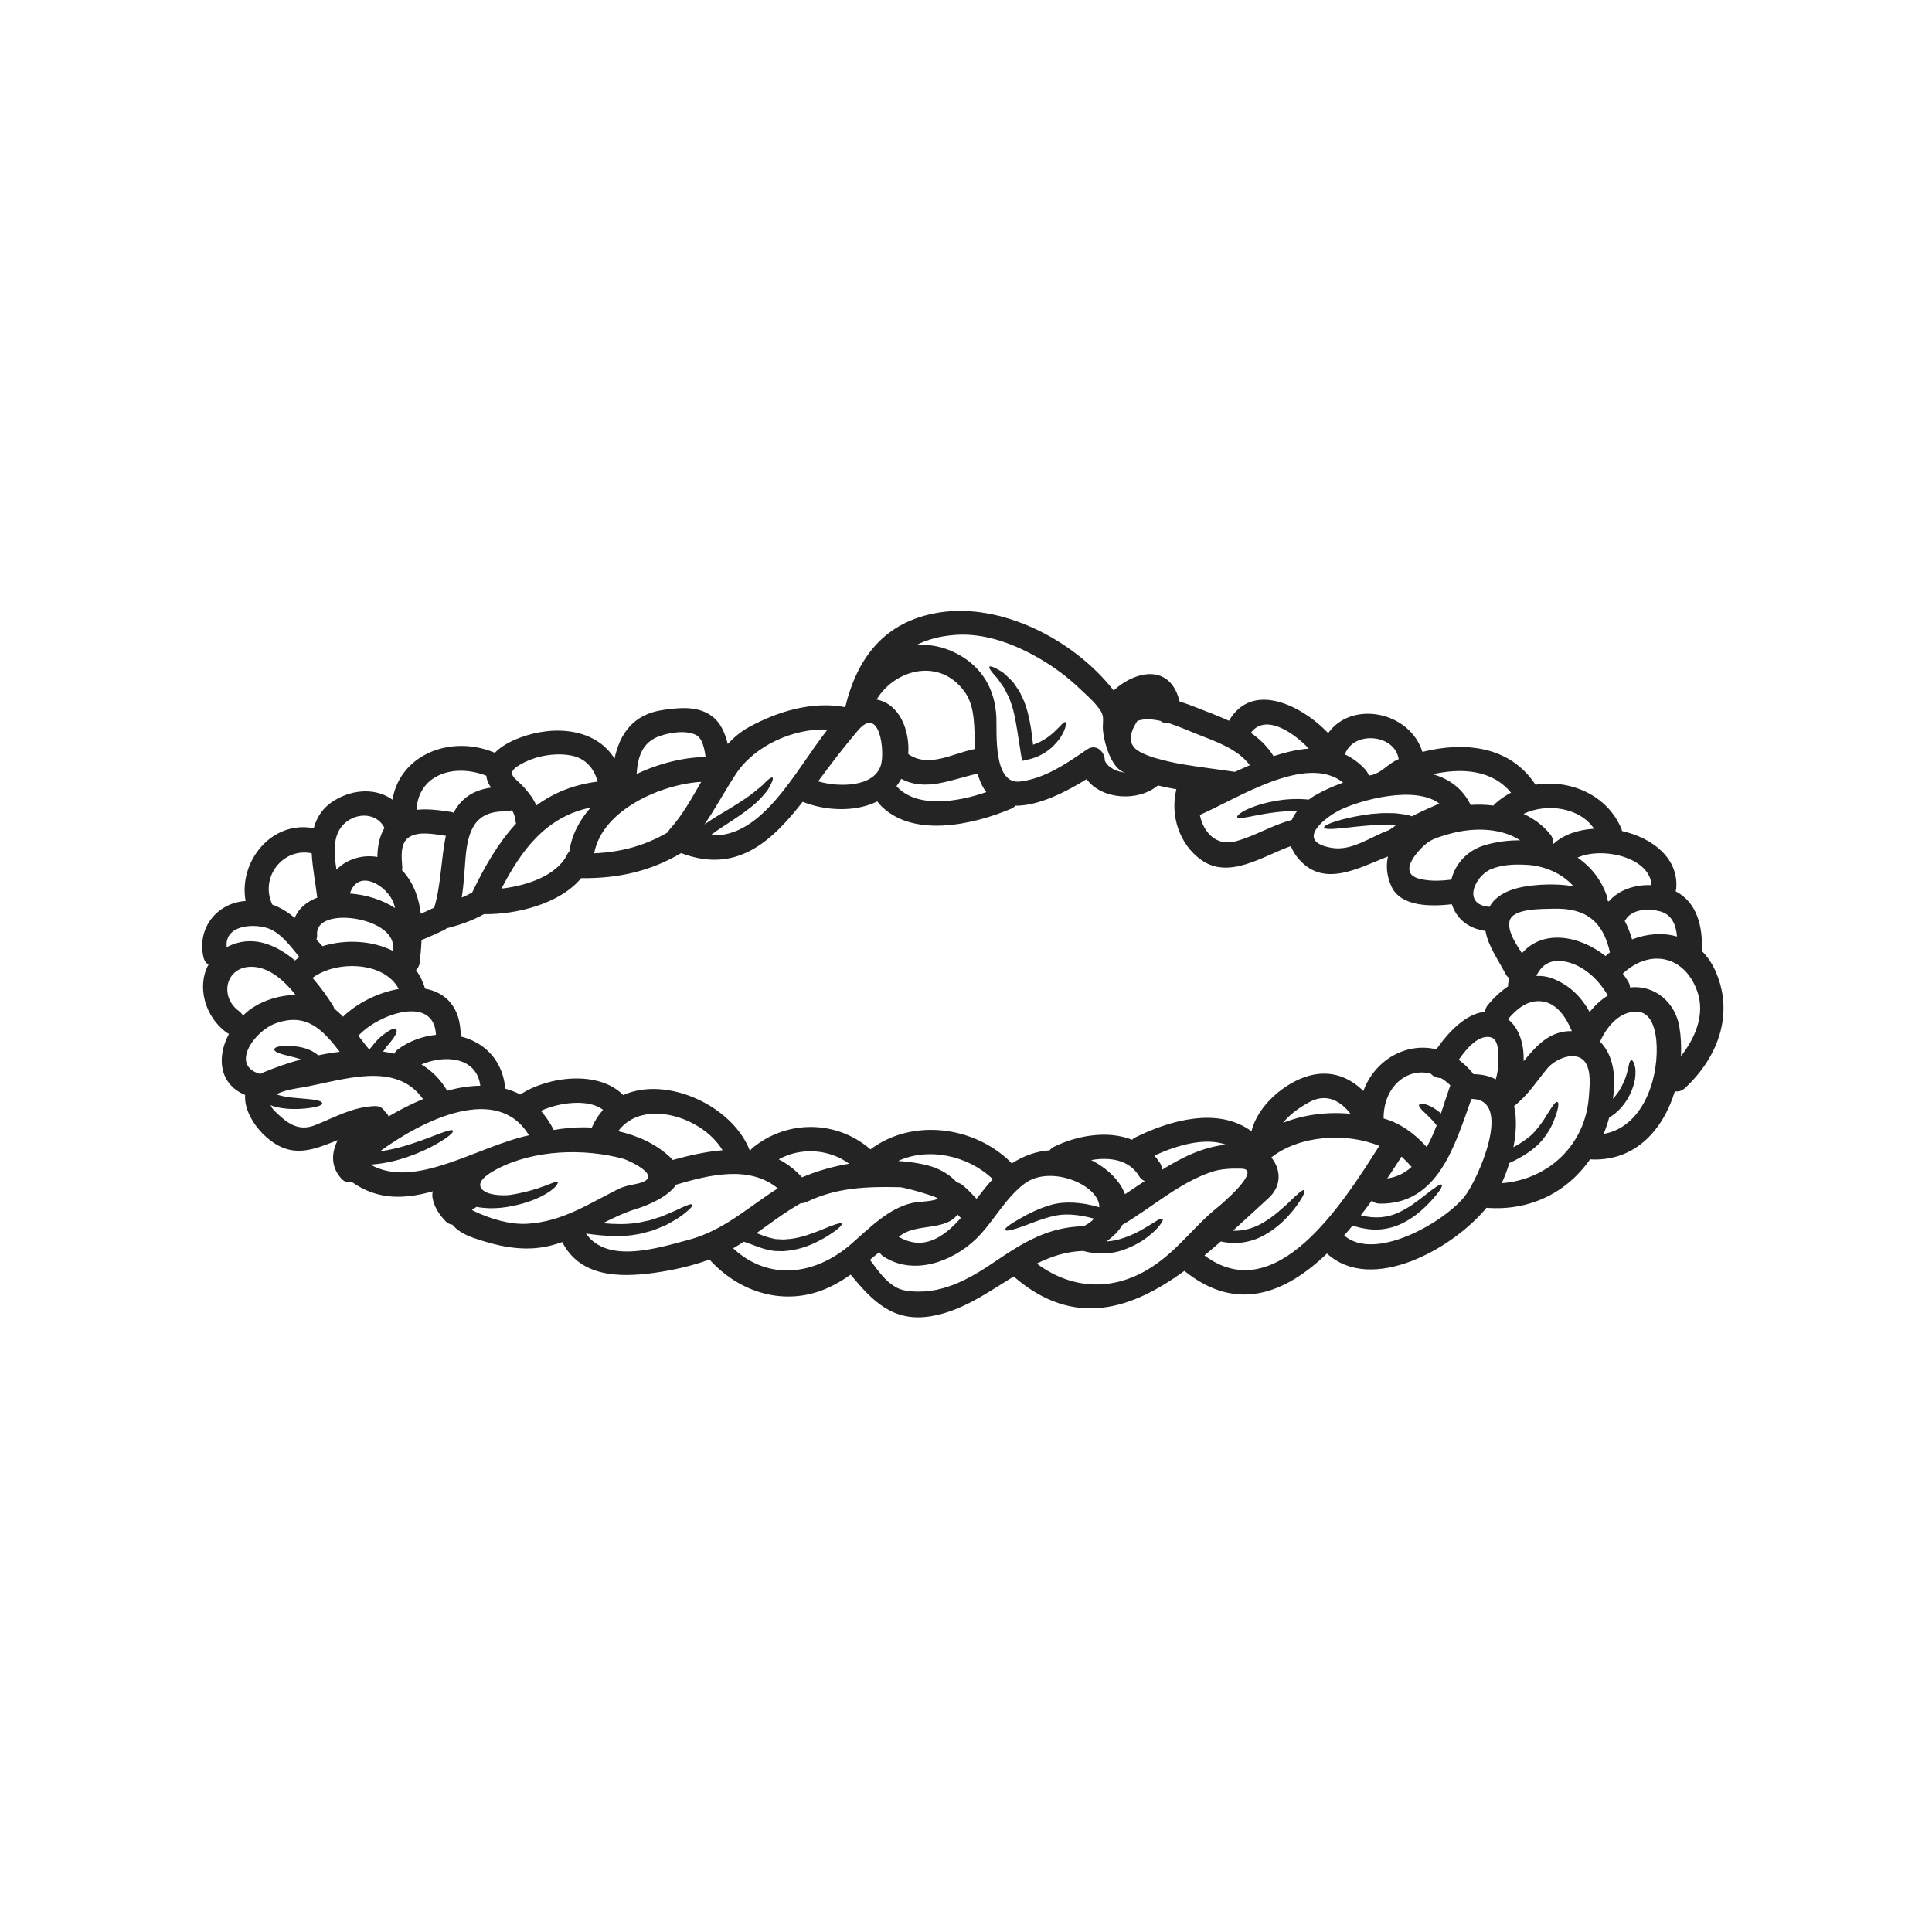 <?xml version="1.0" encoding="UTF-8"?> <svg xmlns="http://www.w3.org/2000/svg" xmlns:xlink="http://www.w3.org/1999/xlink" width="1080" zoomAndPan="magnify" viewBox="0 0 810 810" height="1080" preserveAspectRatio="xMidYMid meet" version="1.0"><path fill="#242424" d="M 105.961 422.453 C 110.902 419.215 117.523 417.18 123.961 417.137 C 118.938 410.867 112.562 405.199 105.129 405.324 C 94.418 405.531 91.945 418.031 100.25 423.945 C 100.957 424.508 101.477 425.09 101.871 425.773 C 103.137 424.551 104.465 423.406 105.961 422.453 Z M 123.691 402.688 C 124.273 402.188 124.855 401.691 125.52 401.234 C 121.613 396.438 117.277 390.562 111.711 388.984 C 104.902 387.051 94.105 388.359 95.039 397.102 C 95.145 397.059 95.227 396.996 95.309 396.957 C 105.504 391.766 115.426 395.793 123.691 402.688 Z M 133.012 376.34 C 132.328 370.484 131 364.027 130.688 357.758 C 118.73 355.203 108.785 367.742 114.16 379.266 C 117.691 380.512 120.723 382.465 123.586 384.809 C 125.207 380.781 128.652 378 133.012 376.34 Z M 133.43 442.445 C 136.398 441.824 139.43 441.305 142.438 440.973 C 135.566 432.086 128.652 424.176 115.367 429.117 C 106.645 432.355 96.285 446.742 109.117 450.254 C 109.613 450.023 110.051 449.773 110.57 449.547 C 115.219 447.617 120.555 445.727 126.203 444.168 C 125.539 443.922 124.895 443.711 124.273 443.527 C 122.008 442.922 120.203 442.488 118.832 442.137 C 116.008 441.387 114.91 440.621 115.012 439.891 C 115.074 439.207 116.215 438.668 119.246 438.48 C 120.723 438.418 122.758 438.461 125.371 438.895 C 127.574 439.312 130.562 440.039 133.43 442.445 Z M 167.168 414.625 C 161.086 402.996 140.945 402.543 131.02 409.973 C 134.406 413.836 137.289 417.926 139.555 421.52 C 139.801 421.953 140.012 422.41 140.113 422.824 C 141.422 423.883 142.668 425.027 143.789 426.273 C 149.789 420.48 158.594 416.098 167.168 414.625 Z M 158.219 359.293 C 158.262 355.035 159.051 350.656 161.188 347.105 C 157.68 340.129 148.168 340.605 143.375 346.359 C 139.594 350.906 139.949 357.758 141.07 364.609 C 145.449 360.125 152.031 358.191 158.219 359.293 Z M 165.027 398.824 C 164.863 398.285 164.758 397.684 164.758 396.996 C 165.258 384.375 131.953 379.723 132.949 391.828 C 132.992 392.656 132.867 393.344 132.68 393.965 C 133.492 394.859 134.32 395.75 135.195 396.688 C 144.93 393.695 156.266 394.277 165.027 398.824 Z M 165.633 380.719 C 165.484 380.16 165.34 379.578 165.176 379.039 C 162.703 371.418 150.121 363.715 146.715 374.617 C 153.422 375.094 160.316 377.211 165.633 380.719 Z M 162.91 468.066 C 167.52 465.348 172.398 462.836 177.363 460.801 C 165.859 444.586 143.996 452.848 126.785 455.898 C 125.457 456.148 119.414 456.836 115.883 458.809 C 116.445 459.016 117.047 459.18 117.629 459.348 C 119.309 459.762 120.973 460.012 122.488 460.176 C 125.582 460.445 127.988 460.656 129.816 460.84 C 133.617 461.215 135.09 461.859 135.09 462.586 C 135.09 463.27 133.719 463.934 129.879 464.516 C 127.988 464.766 125.477 465.035 122.133 464.934 C 120.473 464.871 118.582 464.723 116.488 464.266 C 115.551 464.082 114.535 463.789 113.457 463.375 C 113.766 464.164 114.391 465.078 115.426 466.074 C 119.934 470.414 124.75 474.605 131.953 471.785 C 140.551 468.398 147.609 464.145 157.055 463.727 C 159.195 463.625 160.629 464.66 161.395 466.074 C 162.102 466.551 162.602 467.277 162.91 468.066 Z M 182.781 433.852 C 182.012 416.824 158.488 425.172 150.266 434.223 C 151.742 436.156 153.152 438.066 154.668 439.832 C 154.711 439.934 154.773 439.996 154.812 440.078 C 156.184 438.355 157.449 436.84 158.531 435.637 C 160.086 434.223 161.395 433.25 162.453 432.562 C 164.531 431.191 165.633 431.047 166.066 431.609 C 166.566 432.129 166.316 433.25 164.965 435.223 C 164.324 436.176 163.328 437.359 162.082 438.793 C 161.664 439.457 161.145 440.184 160.605 440.891 C 162.227 441.098 163.762 441.406 165.32 441.762 C 165.652 441.074 166.172 440.453 166.898 439.891 C 171.672 436.383 177.238 434.434 182.781 433.852 Z M 186.934 350.387 C 186.684 350.387 186.457 350.387 186.207 350.344 C 181.949 349.699 175.473 348.414 171.547 350.969 C 167.645 353.438 168.352 359.543 168.641 363.465 C 168.684 363.984 168.641 364.465 168.559 364.898 C 168.723 365.043 168.891 365.191 169.035 365.355 C 173.582 370.484 175.637 376.648 176.426 383.086 C 178.004 382.402 179.562 381.715 181.121 380.926 C 181.391 380.781 181.699 380.742 182.012 380.68 C 184.879 371.375 184.898 360.02 186.934 350.387 Z M 201.363 455.195 C 201.363 455.152 201.363 455.152 201.363 455.109 C 199.703 442.863 186.188 442.219 176.676 446.266 C 180.973 448.883 184.672 452.496 187.492 457.293 C 192.164 456.004 196.859 455.258 201.363 455.195 Z M 221.773 475.977 C 208.652 454.219 177.633 469.27 159.297 482.703 C 162.996 482.184 166.379 481.395 169.285 480.566 C 174.332 479.051 178.234 477.598 181.184 476.453 C 187.121 474.148 189.527 473.363 189.902 474.047 C 190.215 474.605 188.492 476.539 182.738 479.777 C 179.875 481.395 175.992 483.285 170.719 485.113 C 166.586 486.523 161.457 487.852 155.332 488.27 C 174.059 498.879 199.891 480.691 221.773 475.977 Z M 205.91 330.203 C 205.016 329 204.352 327.691 204.043 326.238 C 203.98 325.906 203.938 325.598 203.918 325.242 C 190.316 319.906 175.391 324.766 174.621 339.527 C 179.336 338.988 184.254 339.672 188.969 340.398 C 189.426 340.461 189.84 340.566 190.172 340.73 C 193.059 335.27 197.75 331.348 205.91 330.203 Z M 216.375 345.277 C 216.207 344.801 216.043 344.262 216 343.637 C 215.898 342.145 215.379 340.875 214.609 339.633 C 213.926 340.027 213.113 340.234 212.137 340.191 C 199.102 339.879 196.172 348.184 195.176 359.707 C 194.719 365.211 194.469 370.836 193.578 376.316 C 195.07 375.715 196.504 374.988 197.957 374.199 C 203.191 363.258 209.004 353.23 216.375 345.277 Z M 238.695 356.945 C 239.691 350.031 242.949 343.867 247.641 338.574 C 229.102 342.352 218.68 356.199 210.25 372.559 C 220.984 371.316 233.523 367.078 237.781 358.254 C 238.027 357.758 238.34 357.34 238.695 356.945 Z M 250.59 327.691 C 249.012 322.191 245.648 317.871 239.273 316.711 C 232.07 315.441 223.641 317.082 217.453 320.945 C 211.66 324.516 216.168 326.137 219.777 330.203 C 221.918 332.57 223.703 334.98 224.867 337.699 C 231.945 332.508 240.332 328.961 250.59 327.691 Z M 248.121 472.738 C 249.387 469.812 251.004 467.383 252.832 465.305 C 246.77 460.551 234.355 462.172 226.777 465.723 C 228.77 468.004 230.598 470.641 232.176 473.754 C 236.141 473.051 240.312 472.633 244.57 472.633 C 245.773 472.633 246.957 472.676 248.121 472.738 Z M 267.887 496.098 C 279.035 493.188 262.715 486.215 261.449 485.859 C 244.777 481.312 223.848 481.977 208.234 490.199 C 206.18 491.301 200.512 494.434 201.406 497.426 C 202.566 501.223 210.832 501.391 213.758 500.977 C 218.781 500.25 222.645 499.129 225.531 498.191 C 231.344 496.305 233.234 494.996 233.793 495.578 C 234.25 495.992 232.859 498.609 226.941 501.598 C 223.992 503.051 219.988 504.629 214.547 505.668 C 211.828 506.25 208.734 506.602 205.246 506.559 C 203.562 506.477 201.738 506.375 199.805 505.98 C 199.203 506.375 198.539 506.789 197.875 507.203 C 198.102 507.41 198.332 507.598 198.645 507.723 C 205.391 510.898 213.508 513.516 221.086 513.059 C 235.828 512.168 246.645 504.773 259.434 498.422 C 262.133 497.094 265.02 496.801 267.887 496.098 Z M 280.758 347.727 C 285.949 342.039 289.895 334.855 293.984 327.797 C 277.188 328.793 252.418 339.57 249.117 357.758 C 260.246 357.258 270.148 354.684 279.926 348.996 C 280.137 348.559 280.406 348.145 280.758 347.727 Z M 282.023 486.336 C 288.793 484.449 295.914 482.809 302.934 482.246 C 294.504 468.129 269.402 460.281 259.164 474.254 C 267.367 476.121 275.047 479.59 280.926 485.133 C 281.383 485.551 281.691 485.965 282.023 486.336 Z M 295.832 317.395 C 295.355 313.988 294.523 309.59 291.906 308.195 C 287.672 305.996 280.926 307.074 276.625 308.59 C 269.09 311.164 267.367 317.602 266.91 324.496 C 276.5 319.949 286.926 317.457 295.832 317.395 Z M 288.918 519.746 C 303.555 515.82 313.77 506 326.102 498.234 C 314.246 488.477 297.492 492.504 283.477 496.676 C 280.137 501.766 271.621 505.355 266.785 506.832 C 261.781 508.387 257.254 510.547 252.793 512.832 C 258.066 513.328 262.715 513.328 266.617 512.746 C 268.113 512.621 269.504 512.168 270.812 511.938 C 272.164 511.73 273.387 511.336 274.531 510.922 C 275.652 510.547 276.73 510.215 277.727 509.902 C 278.723 509.445 279.617 509.074 280.488 508.699 C 283.895 507.348 286.156 506.043 287.754 505.461 C 289.293 504.836 290.102 504.734 290.289 505.043 C 290.496 505.355 290.102 506 288.812 507.184 C 287.547 508.285 285.555 510.109 282.109 512 C 281.234 512.477 280.344 513.039 279.348 513.559 C 278.266 513.992 277.145 514.473 275.941 514.969 C 274.738 515.508 273.43 516.027 271.977 516.34 C 270.543 516.672 269.008 517.23 267.367 517.461 C 261.367 518.645 253.977 518.395 245.668 517.168 C 254.66 530.043 275.836 523.234 288.918 519.746 Z M 356.023 487.895 C 347.508 481.668 335.633 480.941 326.477 486.066 C 330.008 487.852 333.266 490.305 336.258 493.605 C 342.297 491.031 349.004 489.059 356.023 487.895 Z M 346.969 305.852 C 332.477 305.25 316.219 312.785 308.539 324.496 C 303.969 331.449 300.047 338.82 295.355 345.652 C 299.383 342.766 303.18 340.711 306.234 338.82 C 310.883 335.957 314.371 333.652 316.781 331.617 C 317.945 330.578 319.086 329.789 319.875 329 C 320.621 328.211 321.285 327.547 321.805 327.113 C 322.906 326.137 323.59 325.824 323.859 326.012 C 324.172 326.176 324.109 326.863 323.445 328.254 C 323.133 328.938 322.699 329.832 322.074 330.871 C 321.43 331.93 320.414 332.965 319.293 334.273 C 316.988 336.891 313.438 339.672 308.789 342.809 C 305.609 345.008 301.77 347.273 297.867 350.199 C 319.73 351.609 333.496 322.875 346.969 305.852 Z M 369.309 320.84 C 371.074 315.195 368.875 295.492 359.738 306.203 C 353.719 313.262 348.484 320.156 343.004 327.59 C 351.871 330.164 366.422 330.039 369.309 320.84 Z M 393.145 502.637 C 394.391 502.117 379.441 497.777 377.242 497.738 C 363.641 497.426 350.746 497.82 338.27 503.902 C 337.355 504.316 336.504 504.484 335.676 504.465 C 335.527 504.566 335.406 504.672 335.219 504.773 C 328.863 508.387 323.113 512.789 317.176 516.984 C 319.25 517.773 321.121 518.539 322.824 518.957 C 323.59 519.164 324.316 519.328 325.043 519.473 C 325.793 519.496 326.52 519.578 327.246 519.598 C 328.656 519.785 330.07 519.473 331.375 519.434 C 336.609 518.77 340.68 517.023 343.773 515.863 C 349.938 513.309 352.512 512.414 352.867 513.059 C 353.156 513.641 351.371 515.613 345.352 519.164 C 342.32 520.805 338.145 523.086 332.062 524.145 C 330.504 524.293 328.887 524.664 327.141 524.539 C 326.27 524.539 325.375 524.5 324.441 524.457 C 323.508 524.293 322.594 524.082 321.641 523.918 C 318.254 523.109 315.078 521.613 311.883 520.594 C 310.406 521.57 308.91 522.465 307.375 523.355 C 322.035 536.996 341.488 534.922 356.895 521.531 C 364.223 515.137 372.547 506.52 382.473 504.359 C 385.773 503.633 390.07 503.902 393.145 502.637 Z M 402.84 510.652 C 402.363 510.172 401.906 509.695 401.43 509.176 C 401.137 509.551 400.848 509.926 400.473 510.316 C 395.137 515.613 384.32 513.309 378.031 517.648 C 377.613 517.957 377.242 518.27 376.785 518.539 C 387.25 524.602 395.656 518.707 402.84 510.652 Z M 408.281 314.113 C 408.426 314.113 408.57 314.113 408.738 314.094 C 408.469 305.621 408.945 296.57 404.711 290.445 C 394.348 275.391 375.207 280.48 367.523 293.289 C 376.992 295.055 381.496 305.891 380.793 316.148 C 389.387 322.086 399.164 315.961 408.281 314.113 Z M 413.512 332.094 C 412.246 330.477 411.188 328.441 410.355 325.969 C 410.168 325.449 410.004 324.91 409.879 324.352 C 398.895 326.719 388.246 332.055 377.863 326.531 C 377.262 327.629 376.578 328.648 375.828 329.625 C 375.828 329.645 375.852 329.645 375.891 329.645 C 384.383 339.051 401.512 336.27 413.512 332.094 Z M 409.422 502.594 C 411.809 499.562 414.031 496.676 416.211 494.371 C 406.121 484.594 389.449 480.793 376.578 486.73 C 381.082 487.043 385.504 487.645 389.613 488.789 C 393.789 489.93 398.273 492.441 401.137 495.703 C 402.094 495.91 403.047 496.406 403.836 497.094 C 405.852 498.773 407.637 500.707 409.422 502.594 Z M 460.891 506.145 C 461.059 496.844 440.316 488.039 429.457 496.305 C 421.07 502.699 416.543 512.332 409.09 519.535 C 399.188 529.047 382.848 535.004 370.348 526.742 C 369.559 526.223 369.039 525.598 368.664 524.934 C 367.359 526.016 366.008 527.113 364.723 528.176 C 368.664 533.449 373.027 540.051 379.711 541.09 C 394.102 543.332 406.164 536.418 417.52 528.691 C 429.457 520.574 439.758 514.41 454.395 514.098 C 456.281 513.102 457.695 512.02 458.734 510.922 C 451.984 509.074 446.336 508.719 441.812 509.801 C 436.973 510.922 433.152 512.539 430.184 513.641 C 424.184 515.883 421.715 516.297 421.445 515.652 C 421.133 514.988 423.062 513.41 428.648 510.316 C 431.43 508.801 435.211 506.727 440.691 505.148 C 446.129 503.57 453.336 503.902 460.891 506.145 Z M 471.668 500.664 C 474.43 498.836 477.191 496.988 479.93 495.16 C 478.996 494.789 478.145 494.082 477.504 493.023 C 473.391 486.172 465.168 485.031 457.488 486.379 C 464.402 489.887 469.57 495.059 471.668 500.664 Z M 514.023 479.902 C 504.867 476.602 492.824 480.422 483.961 484.488 C 484.871 485.488 485.684 486.586 486.449 487.793 C 486.949 488.727 487.199 489.617 487.176 490.449 C 495.566 485.215 504.285 480.898 514.023 479.902 Z M 517.738 323.602 C 519.797 322.668 521.871 321.734 524.008 320.801 C 518.672 313.781 509.727 310.918 501.73 307.719 C 498.555 306.473 494.359 304.586 490.105 303.215 C 488.816 303.379 487.551 303.07 486.574 302.258 C 483.109 301.449 479.66 301.223 476.836 302.258 C 472.746 308.508 473.227 312.891 478.25 315.402 C 480.117 316.355 482.07 317.145 484.145 317.746 C 487.988 318.848 491.848 319.762 495.812 320.426 C 503.102 321.672 510.453 322.504 517.738 323.602 Z M 510.949 505.793 C 511.883 505.066 529.449 490.137 520.5 489.973 C 516.309 489.848 511.945 489.992 507.918 491.34 C 494.258 495.949 483.066 506.145 470.816 513.371 C 470.734 513.41 470.672 513.434 470.609 513.473 C 469.195 515.926 466.953 518.293 463.859 520.473 C 465.855 520.367 467.703 520.016 469.406 519.535 C 473.953 518.188 477.379 516.441 479.867 514.887 C 482.422 513.434 484.145 512.25 485.309 511.586 C 486.512 510.961 487.176 510.816 487.406 511.066 C 487.676 511.316 487.488 511.957 486.66 513.102 C 485.871 514.242 484.457 515.926 481.965 517.918 C 479.559 519.953 475.965 522.258 470.773 524.105 C 466.438 525.621 460.477 526.242 454.145 524.457 C 447.125 524.664 440.754 526.762 434.668 529.75 C 448.332 539.988 464.922 541.668 480.594 532.617 C 493.156 525.352 500.113 514.367 510.949 505.793 Z M 533.953 317.02 C 538.918 315.402 543.922 314.199 548.719 313.844 C 541.387 306.203 530.195 299.395 524.426 307.242 C 528.141 309.816 531.402 312.953 533.953 317.02 Z M 552.289 332.926 C 555.383 331.242 559.055 329.562 563.125 328.109 C 547.699 315.715 518.59 334.918 503.039 341.664 C 504.492 348.871 509.852 354.996 518.195 352.691 C 526.293 350.449 533.477 345.879 541.594 343.762 C 542.156 342.496 542.902 341.25 543.797 340.09 C 540.766 340.027 538.023 340.191 535.617 340.461 C 531.504 340.918 528.309 341.543 525.859 342.02 C 523.43 342.496 521.703 342.848 520.562 342.973 C 519.441 343.121 518.84 342.973 518.715 342.641 C 518.527 342.332 518.883 341.852 519.797 341.125 C 520.77 340.398 522.348 339.465 524.797 338.512 C 527.25 337.535 530.59 336.516 534.953 335.75 C 538.711 335.086 543.32 334.711 548.719 335.23 C 549.84 334.379 551.043 333.609 552.289 332.926 Z M 578.262 480.422 C 564.352 474.648 544.625 476.02 533 485.277 C 536.965 490.098 537.609 497.113 531.754 502.387 C 526.98 506.727 522.016 511.379 516.887 515.988 C 521.953 516.172 526.254 514.574 529.555 512.621 C 534.059 509.965 537.152 506.996 539.582 504.836 C 544.293 500.289 546.227 498.523 546.809 499.023 C 547.324 499.418 546.453 501.949 542.262 507.309 C 540.078 509.926 537.09 513.41 532.023 516.672 C 529.555 518.293 526.418 519.848 522.703 520.594 C 519.402 521.324 515.641 521.324 511.82 520.492 C 509.578 522.504 507.273 524.414 504.969 526.348 C 534.891 548.73 562.855 504.797 578.262 480.422 Z M 537.922 470.746 C 546.641 467.277 556.648 466.031 566.219 466.965 C 562.027 461.547 556.129 458.121 548.863 462.109 C 544.918 464.266 540.766 467.09 537.922 470.746 Z M 573.965 325.141 C 579.176 324.496 581.75 320.051 586.402 318.289 C 584.824 307.719 567.363 306.203 563.852 316.293 C 566.969 317.746 569.914 319.844 572.551 322.773 C 573.133 323.457 573.547 324.352 573.965 325.141 Z M 591.84 489.203 C 591.738 489.098 591.633 489.035 591.488 488.891 C 590.242 487.438 588.934 486.129 587.605 484.906 C 585.734 487.832 583.742 490.887 581.605 494.062 C 585.695 493.5 589.059 491.758 591.84 489.203 Z M 591.965 342.227 C 595.703 340.297 599.543 338.613 603.445 336.891 C 593.312 329.207 570.602 335.293 561.715 339.633 C 555.652 342.641 542.488 352.691 558.227 355.453 C 566.801 356.945 574.379 350.926 582.414 348 C 583.285 347.355 584.219 346.73 585.156 346.109 C 581.645 345.734 578.344 345.84 575.52 345.965 C 570.559 346.316 566.656 346.793 563.664 347.105 C 557.688 347.77 555.277 347.668 555.133 346.941 C 554.988 346.254 557.086 345.113 563.023 343.492 C 565.969 342.746 569.914 341.852 575.105 341.23 C 576.414 341.125 577.824 341.023 579.258 340.918 C 580.754 340.836 582.289 340.918 583.949 340.918 C 585.613 340.918 587.355 341.293 589.184 341.5 C 590.074 341.625 591.008 341.914 591.965 342.227 Z M 604.133 466.801 C 605.5 462.629 606.789 458.559 608.055 455.008 C 606.789 453.781 605.48 452.785 604.133 451.977 C 602.512 452.02 600.895 451.289 599.812 450.129 C 589.742 447.473 579.984 455.777 580.09 468.918 C 587.25 470.91 593.211 475.395 598.172 480.898 C 599.75 478.074 601.102 474.98 602.305 471.848 C 602.055 471.512 601.828 471.16 601.578 470.891 C 600.105 469.125 598.691 467.816 597.652 466.82 C 595.496 464.828 594.664 463.832 594.996 463.145 C 595.309 462.543 596.719 462.379 599.688 463.789 C 600.914 464.371 602.43 465.348 604.133 466.801 Z M 613.953 501.742 C 619.414 494.953 634.797 460.758 616.898 460.738 C 609.926 480.109 603.031 505.004 578.367 504.629 C 576.996 504.59 575.938 504.109 575.105 503.383 C 573.609 505.461 572.117 507.496 570.516 509.508 C 576.641 511.129 581.957 510.379 586.008 508.512 C 590.699 506.414 594.043 503.695 596.617 501.742 C 601.766 497.633 603.965 496.199 604.465 496.699 C 604.941 497.219 603.758 499.523 599.066 504.465 C 596.68 506.832 593.461 510.109 588.02 512.832 C 585.301 514.16 581.957 515.258 578.137 515.469 C 574.648 515.676 570.871 515.051 567.07 513.828 C 565.906 515.238 564.746 516.652 563.543 517.98 C 576.414 529.148 605.191 512.539 613.953 501.742 Z M 628.215 445.02 C 628.258 442.551 628.508 435.762 625.121 434.91 C 620.078 433.602 615.074 439.25 611.566 444.316 C 613.559 445.789 615.531 447.574 617.316 449.754 C 617.48 449.961 617.629 450.168 617.75 450.355 C 621.551 450.398 624.645 451.168 627.094 452.535 C 627.82 450.086 628.195 447.512 628.215 445.02 Z M 626.785 336.996 C 628.84 335.125 631.082 333.59 633.488 332.344 C 625.621 322.688 612.746 321.898 600.727 324.598 C 607.535 326.551 613.227 330.559 616.566 337.473 C 619.766 337.266 622.965 337.328 626.141 337.742 C 626.348 337.473 626.535 337.223 626.785 336.996 Z M 632.348 412.008 C 632.492 411.363 632.68 410.742 632.805 410.121 C 632.18 409.703 631.602 409.082 631.164 408.23 C 628.152 402.395 623.855 396.582 622.797 390.293 C 615.137 389.254 610.484 384.746 608.699 379.121 C 600.414 380.035 587.461 380.43 583.371 371.668 C 581.375 367.328 581.023 363.051 581.914 359.086 C 569.355 363.945 554.449 372.77 543.836 359.336 C 542.633 357.82 541.805 356.262 541.18 354.727 C 529.242 359.023 515.188 368.906 503.496 360.434 C 494.32 353.832 490.52 341.664 493.199 330.891 C 490.582 330.477 487.988 329.934 485.453 329.312 C 477.211 336.227 461.93 335.332 455.555 326.656 C 447.188 331.887 435.418 337.949 425.723 337.785 C 425.266 338.301 424.684 338.738 423.871 339.09 C 407.906 345.84 381.973 351.758 368.562 336.996 C 368.293 336.641 368.043 336.289 367.836 335.996 C 358.617 340.543 346.223 340.027 336.527 336.164 C 323.488 352.855 308.828 366.52 285.555 357.672 C 272.535 365.398 258.895 368.344 243.637 368.18 C 234.688 379.059 216.105 383.504 202.941 383.254 C 198.125 385.91 193.059 387.738 187.66 389.086 C 187.555 389.109 187.453 389.109 187.348 389.109 C 187.035 389.398 186.684 389.668 186.309 389.875 C 183.488 391.246 180.602 392.492 177.715 393.719 C 177.402 393.863 177.09 393.965 176.738 394.07 C 176.613 397.246 176.305 400.402 175.992 403.477 C 175.824 404.844 175.223 405.926 174.434 406.715 C 176.055 408.977 177.363 411.574 178.191 414.48 C 186.766 416.078 193.203 422.059 193.16 434.535 C 202.504 436.84 210.168 443.711 211.703 455.109 C 211.766 455.566 211.766 455.984 211.723 456.398 C 213.926 456.98 216.105 457.809 218.141 458.871 C 229.934 451.125 251.066 448.676 261.281 459.117 C 279.512 450.875 307.168 463.582 314.395 482.457 C 314.434 482.457 314.477 482.457 314.496 482.457 C 314.789 482.02 315.121 481.562 315.641 481.148 C 330.172 469.375 350.746 469.582 364.949 481.875 C 382.391 468.793 408.219 472.031 423.645 487.168 C 423.852 487.375 423.996 487.582 424.164 487.793 C 429.023 484.656 434.379 482.621 440.066 482.289 C 440.504 481.707 441.105 481.188 441.938 480.773 C 451.695 475.977 464.527 473.816 474.637 477.848 C 474.969 477.492 475.383 477.18 475.902 476.91 C 490.957 469.418 510.887 464.102 524.695 474.297 C 527.207 463.562 538.773 453.68 549.008 450.957 C 558.102 448.551 565.762 451.602 571.598 457.414 C 576.371 444.379 589.535 436.859 602.199 439.934 C 607.078 432.938 614.492 424.883 622.59 424.195 C 622.691 423.242 623.023 422.246 623.793 421.332 C 626.098 418.527 628.984 415.727 632.266 413.523 C 632.223 413.047 632.266 412.527 632.348 412.008 Z M 622.609 354.309 C 627.363 352.918 632.348 352.277 637.352 352.316 C 628.672 346.691 616.527 346.941 606.809 349.867 C 603.926 350.719 600.895 351.527 598.422 353.336 C 595.578 355.453 584.824 366.125 595.496 368.531 C 599.855 369.527 604.09 369.32 608.473 368.801 C 610.047 362.469 614.805 356.613 622.609 354.309 Z M 644.555 371.043 C 649.953 370.629 655.062 370.773 659.691 371.586 C 654.875 366.082 647.379 362.945 639.926 362.574 C 635.004 362.324 630.023 362.469 625.371 364.297 C 618.355 367.016 612.746 379.328 624.48 380.199 C 628.215 373.391 637.434 371.586 644.555 371.043 Z M 651.199 353.895 C 655.434 349.93 661.664 347.832 668.309 347.457 C 662.348 338.469 648.336 336.578 638.742 341.23 C 643.102 343.242 647.027 346.109 650.016 349.887 C 651.012 351.176 651.324 352.586 651.199 353.895 Z M 638.805 444.895 C 644.203 438.355 649.703 432.129 659.008 432.293 C 656.766 426.895 653.129 421.145 647.297 419.961 C 640.941 418.695 636.105 422.785 632.223 427.289 C 637.184 431.297 638.973 438.043 638.805 444.895 Z M 666.168 459.43 C 666.438 455.504 666.957 450.918 665.547 447.137 C 662.68 439.52 652.613 443.277 648.707 447.949 C 644.035 453.637 640.527 459.223 634.797 463.727 C 635.98 468.855 635.691 474.938 634.508 480.98 C 638.078 479.051 640.859 477.078 642.875 475.023 C 645.512 472.199 647.234 469.602 648.48 467.484 C 651.055 463.312 652.258 461.691 652.984 462.004 C 653.566 462.273 653.609 464.309 651.738 469.125 C 650.887 471.535 649.309 474.754 646.363 478.262 C 643.371 481.789 638.617 484.926 632.848 487.582 L 632.805 487.582 C 631.91 490.574 630.812 493.438 629.605 496.055 C 648.957 494.602 664.801 480.172 666.168 459.43 Z M 674.121 417.344 C 674.016 417.18 673.895 417.031 673.746 416.824 C 670.176 410.699 664.094 404.992 656.973 403.309 C 650.371 401.711 646.402 404.328 644.098 409.184 C 646.57 409.039 649.102 409.434 651.574 410.492 C 658.426 413.359 663.117 418.238 666.48 424.277 C 668.66 421.52 671.195 419.172 674.121 417.344 Z M 674.992 399.281 C 674.992 399.281 674.953 399.281 674.953 399.238 C 672.086 386.16 664.652 380.574 651.262 380.988 C 647.191 381.137 633.906 380.617 632.848 386.324 C 632.078 390.602 635.422 395.48 638.078 399.656 C 646.715 389.625 661.934 392.016 673.125 400.816 C 673.188 400.777 673.23 400.715 673.27 400.691 C 673.809 400.176 674.41 399.758 674.992 399.281 Z M 674.434 377.957 C 678.773 372.977 685.664 370.797 692.371 371.105 C 691.832 359.48 671.879 354.852 661.414 359.543 C 666.918 363.363 671.34 368.738 673.746 375.863 C 673.957 376.484 674.016 377.023 673.977 377.586 C 674.164 377.73 674.289 377.812 674.434 377.957 Z M 672.336 475.395 C 688.113 472.676 695.027 453.844 694.574 438.77 C 694.406 432.812 692.848 423.156 684.73 424.176 C 678.086 424.984 673.375 430.945 670.82 436.738 C 675.68 441.449 677.195 449.195 676.695 456.418 C 676.613 457.832 676.426 459.223 676.219 460.633 C 677.297 459.492 678.191 458.352 678.875 457.25 C 680.559 454.426 681.535 452.02 682.031 450.129 C 682.281 449.152 682.531 448.344 682.695 447.637 C 682.801 446.953 682.902 446.41 683.051 445.914 C 683.277 445.02 683.59 444.543 683.961 444.523 C 684.316 444.438 684.648 444.793 685.043 445.789 C 685.25 446.266 685.418 446.93 685.582 447.719 C 685.727 448.551 685.664 449.547 685.664 450.711 C 685.52 453.055 684.793 456.109 682.965 459.617 C 681.387 462.586 678.875 465.992 674.641 468.586 C 674.016 470.91 673.23 473.195 672.336 475.395 Z M 703.086 392.637 C 702.668 387.945 701.07 383.441 695.984 382.09 C 691.207 380.824 684.148 380.988 681.387 385.848 C 681.324 385.953 681.262 386.055 681.18 386.117 C 682.426 388.402 683.422 391.02 684.254 393.863 C 690.398 391.453 697.043 390.914 703.086 392.637 Z M 704.746 442.801 C 710.789 435.117 714.961 425.234 711.598 415.664 C 706.387 400.777 691.957 397.578 680.598 407.98 C 680.496 408.043 680.414 408.086 680.352 408.148 C 681.18 409.27 681.969 410.43 682.695 411.637 C 683.172 412.465 683.383 413.254 683.422 414 C 693.785 412.777 702.422 420.375 704.082 430.527 C 704.746 434.453 704.934 438.586 704.746 442.801 Z M 718.988 406.609 C 727.293 424.672 720.441 443.172 706.426 456.191 C 705.078 457.414 703.562 457.77 702.191 457.52 C 697.332 473.465 685.832 486.754 667.457 486.109 C 667.207 486.109 666.918 486.047 666.688 486.004 C 657.281 499.523 641.961 507.828 623.211 506.375 C 608.949 523.711 574.961 542.562 556.336 525.539 C 539.188 541.98 518.715 550.723 496.562 532.824 C 474.594 548.832 450.367 557.199 424.992 535.172 C 414.012 541.918 403.258 549.703 390.281 551.844 C 374.336 554.48 365.656 545.324 356.645 534.402 C 353.57 536.543 350.375 538.512 346.867 540.051 C 329.031 547.98 309.949 541.918 297.449 528.051 C 290.121 530.789 281.715 532.617 274.219 533.656 C 259.312 535.711 243.156 535.273 235.727 520.742 C 233.129 521.633 230.512 522.422 227.668 522.879 C 217.809 524.539 207.945 522.258 198.707 519.059 C 194.305 517.543 191.48 515.652 189.715 513.473 C 188.699 513.309 187.723 512.934 186.934 512.125 C 184.254 509.383 181.973 506 181.328 502.117 C 181.16 501.184 181.266 500.289 181.473 499.461 C 169.867 502.738 158.488 503.32 147.547 495.578 C 146.074 495.949 144.41 495.617 143.043 494.062 C 138.559 489.035 138.973 483.184 141.59 478.012 C 131.164 482.082 121.762 486.441 110.715 475.852 C 106.086 471.43 102.305 464.828 102.785 459.078 C 91.676 454.426 90.867 443.027 95.992 433.457 C 95.66 433.289 95.352 433.125 95.039 432.918 C 85.945 426.398 82.375 413.566 87.418 404.41 C 86.465 403.809 85.676 402.852 85.32 401.398 C 82.477 389.418 90.68 378.582 102.969 377.75 C 99.938 361.098 114.016 343.805 131.539 347.25 C 132.766 342.559 135.422 338.426 140.445 335.438 C 148.129 330.828 157.762 330.352 164.551 335.27 C 167.625 316.543 188.699 307.926 207.051 315.441 C 207.176 315.465 207.281 315.566 207.426 315.652 C 210.105 312.848 213.965 310.812 217.641 309.402 C 232.422 303.734 249.844 305.457 257.648 318.059 C 259.789 307.863 265.332 299.52 277.832 297.672 C 284.621 296.676 292.199 295.844 298.156 300.016 C 302.102 302.797 303.969 307.285 305.113 311.914 C 307.727 309.133 310.637 306.66 314.082 304.793 C 326.145 298.211 340.637 293.852 354.34 296.465 C 354.359 296.426 354.359 296.383 354.402 296.32 C 359.262 276.328 370.41 260.547 393.645 256.809 C 419.781 252.594 450.219 268.168 466.891 289.469 C 476.773 280.582 490.852 278.633 494.527 294.078 C 497.121 294.91 499.633 295.844 501.961 296.777 C 506.426 298.523 510.93 300.223 515.27 302.176 C 524.695 285.793 545.043 295.055 556.855 307.348 C 566.883 293.332 591.176 298.461 596.344 315.234 C 613.953 310.855 632.992 312.621 643.766 329 C 658.156 326.656 673.809 333.195 679.77 347.457 C 679.914 347.77 679.977 348.102 680.039 348.414 C 692.746 351.277 703.812 359.793 702.773 372.477 C 702.711 372.934 702.629 373.309 702.523 373.68 C 711.68 378.438 713.922 388.797 713.508 398.723 C 715.645 400.859 717.516 403.434 718.988 406.609 Z M 471.918 323.914 C 465.586 322.898 462.18 309.008 462.367 304.461 C 462.555 300.348 462.824 299.414 459.75 295.738 C 457.57 293.082 454.871 290.82 452.359 288.41 C 447.582 283.863 442.246 279.898 436.559 276.535 C 425.844 270.16 413.078 265.238 400.41 266.195 C 393.996 266.672 388.555 268.188 384.008 270.535 C 389.613 269.953 395.574 271.012 401.574 274.25 C 411.871 279.793 417.207 289.094 417.727 300.766 C 417.996 306.891 416.273 329.105 427.715 327.652 C 438.094 326.387 447.293 320.012 455.703 314.238 C 459.562 311.582 463.238 315.195 463.195 318.91 C 464.441 321.777 468.242 323.664 471.918 323.914 " fill-opacity="1" fill-rule="nonzero"></path><path fill="#242424" d="M 446.691 302.758 C 447.188 302.965 446.961 305.414 444.781 308.902 C 442.641 312.227 438.281 316.75 431.266 318.391 L 428.523 319.016 L 428.027 316.086 C 427.508 312.992 426.988 309.691 426.488 306.348 C 425.805 302.219 425.16 298.355 423.996 295.117 C 423.707 294.285 423.438 293.496 423.168 292.75 C 422.855 291.98 422.441 291.34 422.086 290.652 C 421.754 289.945 421.445 289.305 421.133 288.641 C 420.758 288.059 420.344 287.578 419.992 287.039 C 419.203 286.004 418.684 284.965 417.934 284.133 C 417.168 283.305 416.523 282.578 416.004 281.934 C 415.008 280.688 414.594 279.836 414.82 279.523 C 415.07 279.211 416.004 279.461 417.457 280.168 C 418.164 280.562 419.035 281.039 419.992 281.621 C 420.965 282.203 421.922 283.281 423.062 284.32 C 423.602 284.859 424.227 285.422 424.785 286.062 C 425.223 286.75 425.742 287.434 426.262 288.203 C 426.738 288.93 427.297 289.676 427.734 290.551 C 428.148 291.398 428.566 292.293 428.98 293.188 C 430.641 296.883 431.535 301.117 432.262 305.457 C 432.594 307.824 432.863 310.066 433.113 312.227 C 437.016 310.957 440.066 308.652 442.121 306.723 C 444.719 304.273 446.027 302.445 446.691 302.758 " fill-opacity="1" fill-rule="nonzero"></path></svg> 